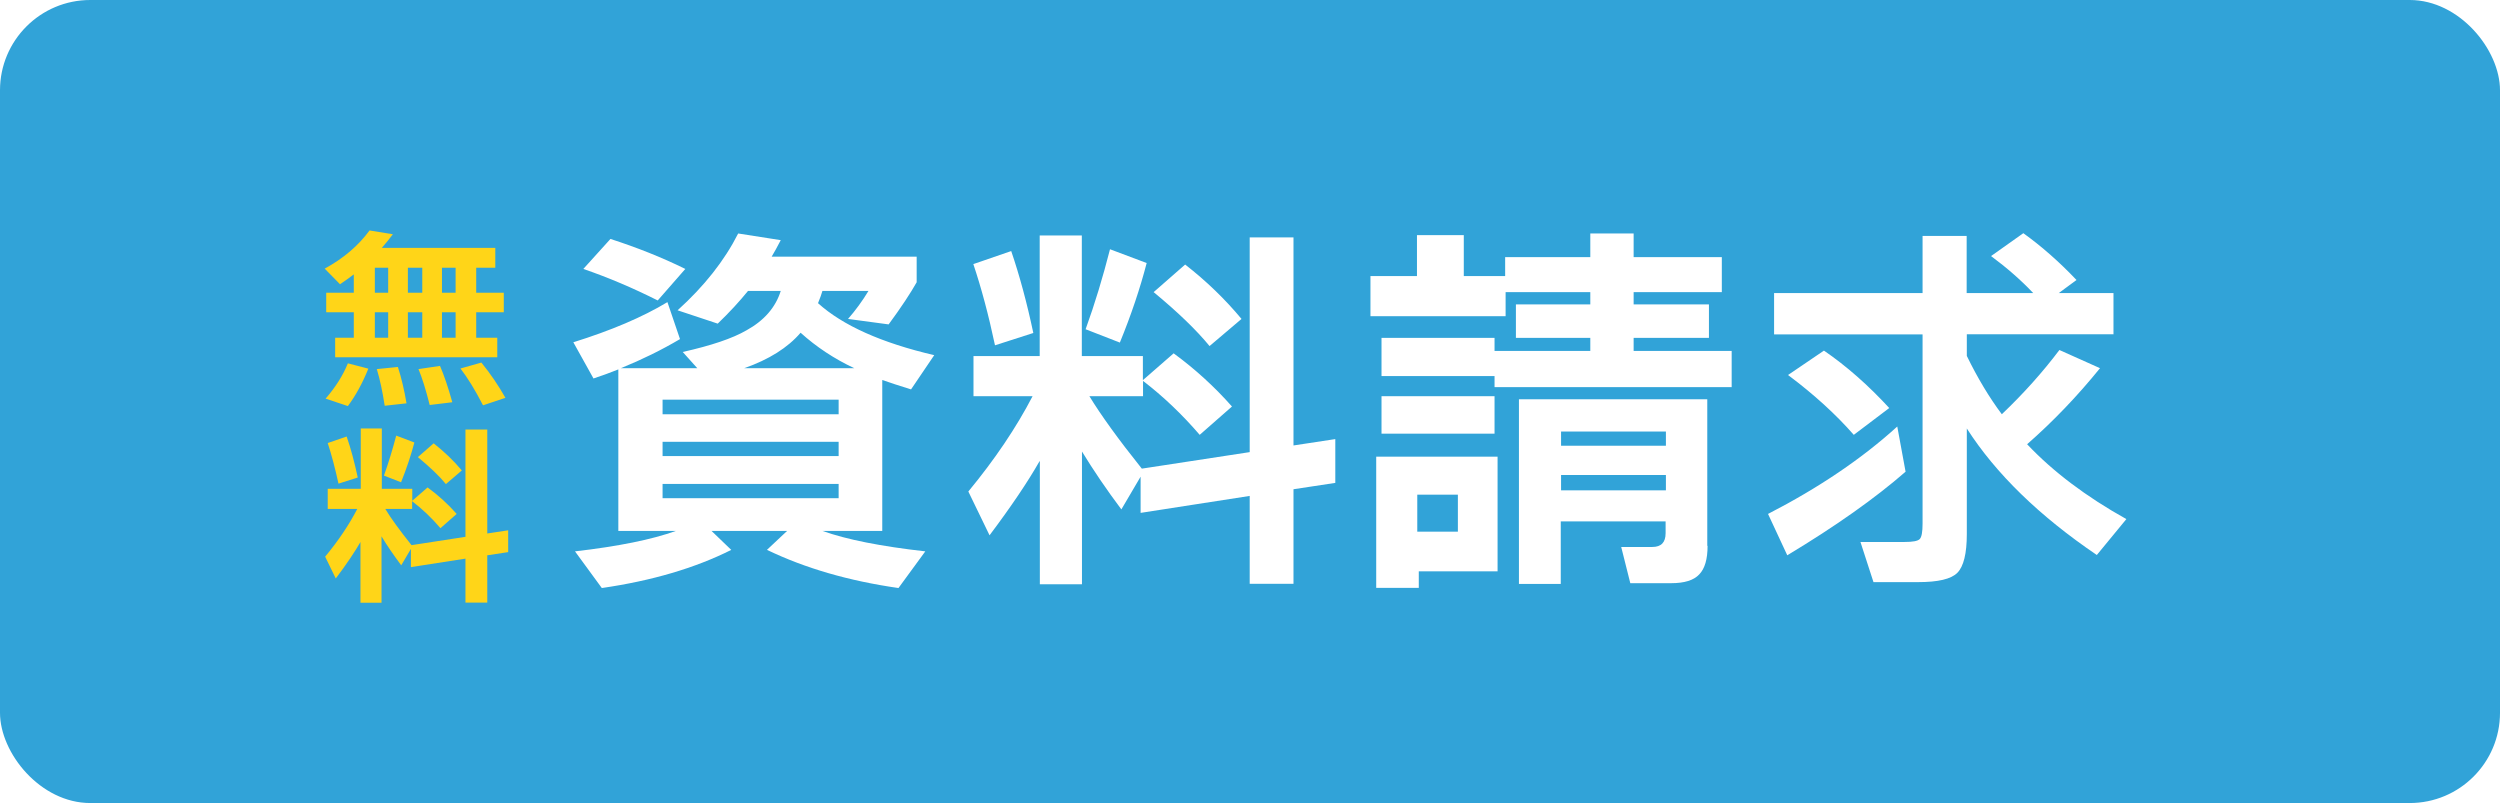 <?xml version="1.0" encoding="UTF-8"?><svg id="_レイヤー_1" xmlns="http://www.w3.org/2000/svg" width="165" height="53" xmlns:xlink="http://www.w3.org/1999/xlink" viewBox="0 0 165 53"><defs><style>.cls-1{filter:url(#drop-shadow-2);}.cls-2{fill:#fff;}.cls-3{fill:none;}.cls-4{fill:#31a3d8;}.cls-5{filter:url(#drop-shadow-1);}.cls-6{fill:#ffd518;}</style><filter id="drop-shadow-1" x="37.35" y="14.88" width="102.99" height="23.93" filterUnits="userSpaceOnUse"><feOffset dx=".5" dy=".5"/><feGaussianBlur result="blur" stdDeviation="0"/><feFlood flood-color="#000" flood-opacity=".75"/><feComposite in2="blur" operator="in"/><feComposite in="SourceGraphic"/></filter><filter id="drop-shadow-2" x="20.93" y="14.71" width="12.63" height="25.08" filterUnits="userSpaceOnUse"><feOffset dx=".5" dy=".5"/><feGaussianBlur result="blur-2" stdDeviation="0"/><feFlood flood-color="#000" flood-opacity=".75"/><feComposite in2="blur-2" operator="in"/><feComposite in="SourceGraphic"/></filter></defs><rect class="cls-4" width="165" height="53" rx="5.96" ry="5.96"/><g class="cls-5"><rect class="cls-3" x="15.07" y="13.45" width="146.68" height="28.7"/><path class="cls-2" d="M47.77,35.79c-2.39,1.2-5.24,2.04-8.55,2.52l-1.77-2.42c2.86-.33,5.08-.78,6.66-1.35h-3.8v-10.66c-.47.19-1.01.39-1.64.6l-1.33-2.39c2.5-.78,4.57-1.66,6.21-2.65l.83,2.44c-1.2.71-2.5,1.35-3.9,1.92h5.04l-.96-1.07c1.87-.42,3.28-.89,4.21-1.43,1.16-.64,1.92-1.51,2.26-2.6h-2.16c-.56.69-1.22,1.41-2,2.16l-2.65-.88c1.75-1.58,3.09-3.27,4-5.07l2.81.44c-.23.43-.42.8-.6,1.09h9.57v1.69c-.4.71-1.01,1.64-1.85,2.78l-2.68-.36c.5-.57.95-1.19,1.35-1.85h-3.04c-.05.19-.15.46-.29.81,1.63,1.47,4.19,2.62,7.67,3.43l-1.53,2.26c-.78-.24-1.41-.45-1.9-.62v9.96h-3.95c1.59.57,3.86,1.02,6.79,1.35l-1.77,2.42c-3.28-.47-6.17-1.31-8.68-2.52l1.33-1.25h-4.99l1.3,1.25ZM44.73,17.25l-1.82,2.08c-1.61-.81-3.25-1.51-4.91-2.08l1.79-1.98c1.73.56,3.38,1.21,4.94,1.98ZM54.85,26.84v-.96h-11.62v.96h11.62ZM54.85,29.6v-.94h-11.62v.94h11.62ZM54.85,32.38v-.94h-11.62v.94h11.62ZM48.63,23.8h7.25c-1.32-.62-2.5-1.4-3.54-2.34-.85.99-2.09,1.77-3.72,2.34Z"/><path class="cls-2" d="M68.11,29.94c-.78,1.37-1.88,3-3.3,4.89l-1.4-2.89c1.75-2.12,3.16-4.21,4.24-6.29h-3.9v-2.65h4.37v-7.96h2.78v7.96h4.03v1.59l2.03-1.77c1.42,1.04,2.7,2.21,3.85,3.51l-2.13,1.87c-1.16-1.35-2.41-2.54-3.74-3.56v1.01h-3.54c.75,1.23,1.9,2.83,3.46,4.78l7.12-1.09v-14.17h2.89v13.73l2.76-.42v2.89l-2.76.42v6.24h-2.89v-5.8l-7.2,1.12v-2.39l-1.27,2.16c-.99-1.32-1.85-2.59-2.6-3.82v8.76h-2.78v-8.11ZM67.69,21.48l-2.52.81c-.43-2.03-.91-3.81-1.43-5.36l2.5-.86c.55,1.61,1.04,3.42,1.46,5.41ZM75.18,16.86c-.43,1.66-1.02,3.42-1.77,5.25l-2.26-.88c.61-1.68,1.14-3.44,1.61-5.28l2.42.91ZM81.44,20.55l-2.11,1.79c-.85-1.04-2.08-2.23-3.69-3.56l2.08-1.82c1.4,1.09,2.64,2.29,3.72,3.59Z"/><path class="cls-2" d="M113.79,25.05h-15.65v-.73h-7.46v-2.52h7.46v.86h6.32v-.86h-4.91v-2.21h4.91v-.81h-5.59v1.59h-8.92v-2.65h3.07v-2.7h3.09v2.7h2.73v-1.25h5.62v-1.56h2.86v1.56h5.82v2.31h-5.82v.81h4.97v2.21h-4.97v.86h6.47v2.39ZM98.34,37.21h-5.2v1.09h-2.81v-8.66h8.01v7.57ZM98.14,28.12h-7.46v-2.47h7.46v2.47ZM95.72,34.59v-2.44h-2.68v2.44h2.68ZM112.2,35.53c0,.87-.18,1.5-.55,1.88-.36.39-.98.58-1.85.58h-2.7l-.6-2.39h2.05c.59,0,.88-.3.88-.91v-.78h-6.92v4.13h-2.76v-12.19h12.43v9.67ZM109.45,28.92v-.94h-6.92v.94h6.92ZM109.45,31.86v-1.01h-6.92v1.01h6.92Z"/><path class="cls-2" d="M125.26,30.64c-2.01,1.75-4.61,3.59-7.8,5.51l-1.27-2.73c3.36-1.73,6.21-3.66,8.53-5.77l.55,2.99ZM139.01,21.56h-9.7v1.43c.71,1.46,1.48,2.74,2.31,3.85,1.44-1.37,2.7-2.78,3.8-4.24l2.68,1.2c-1.49,1.84-3.09,3.51-4.81,5.02,1.7,1.8,3.88,3.45,6.55,4.94l-1.95,2.37c-3.8-2.58-6.66-5.36-8.58-8.35v6.97c0,1.28-.21,2.13-.62,2.55s-1.28.62-2.6.62h-2.94l-.86-2.65h2.91c.54,0,.87-.06,1-.19s.19-.47.19-1.03v-12.48h-9.8v-2.73h9.8v-3.77h2.91v3.77h4.39c-.8-.85-1.73-1.66-2.78-2.44l2.13-1.51c1.21.87,2.38,1.9,3.51,3.09l-1.17.86h3.61v2.73ZM124.19,26.43l-2.34,1.77c-1.18-1.35-2.63-2.67-4.34-3.95l2.37-1.61c1.49,1.02,2.93,2.29,4.32,3.8Z"/></g><g class="cls-1"><rect class="cls-3" x="18.5" y="10.5" width="14.9" height="33"/><path class="cls-6" d="M25.43,14.96c-.23.31-.48.61-.73.9h7.49v1.31h-1.26v1.65h1.82v1.29h-1.82v1.68h1.39v1.29h-10.7v-1.29h1.23v-1.68h-1.82v-1.29h1.82v-1.21c-.27.21-.57.42-.91.65l-1.01-1.03c1.23-.67,2.22-1.51,2.96-2.52l1.53.25ZM23.81,23.83c-.38.95-.83,1.77-1.35,2.47l-1.47-.49c.65-.75,1.14-1.52,1.47-2.33l1.35.35ZM24.24,17.17v1.65h.88v-1.65h-.88ZM25.12,21.79v-1.68h-.88v1.68h.88ZM26.33,26.12l-1.44.16c-.14-.92-.31-1.72-.52-2.42l1.39-.14c.23.71.42,1.51.57,2.4ZM26.42,17.17v1.65h.95v-1.65h-.95ZM27.37,21.79v-1.68h-.95v1.68h.95ZM29.34,26.05l-1.48.18c-.25-1-.5-1.79-.74-2.37l1.42-.21c.27.62.54,1.42.81,2.39ZM28.67,17.17v1.65h.9v-1.65h-.9ZM29.57,21.79v-1.68h-.9v1.68h.9ZM32.85,25.76l-1.47.49c-.52-1.01-1.02-1.82-1.49-2.43l1.38-.39c.59.72,1.12,1.5,1.59,2.33Z"/><path class="cls-6" d="M23.31,35.24c-.39.68-.94,1.5-1.65,2.44l-.7-1.44c.88-1.06,1.58-2.11,2.12-3.15h-1.95v-1.33h2.18v-3.98h1.39v3.98h2.01v.79l1.01-.88c.71.52,1.35,1.1,1.92,1.75l-1.07.94c-.58-.68-1.2-1.27-1.87-1.78v.51h-1.77c.37.62.95,1.41,1.73,2.39l3.56-.55v-7.08h1.44v6.86l1.38-.21v1.44l-1.38.21v3.12h-1.44v-2.9l-3.6.56v-1.2l-.64,1.08c-.49-.66-.93-1.29-1.3-1.91v4.38h-1.39v-4.06ZM23.1,31.02l-1.26.4c-.22-1.01-.46-1.91-.71-2.68l1.25-.43c.28.81.52,1.71.73,2.7ZM26.85,28.7c-.22.83-.51,1.71-.88,2.63l-1.13-.44c.3-.84.57-1.72.81-2.64l1.21.46ZM29.98,30.55l-1.05.9c-.42-.52-1.04-1.11-1.85-1.78l1.04-.91c.7.55,1.32,1.14,1.86,1.79Z"/></g></svg>